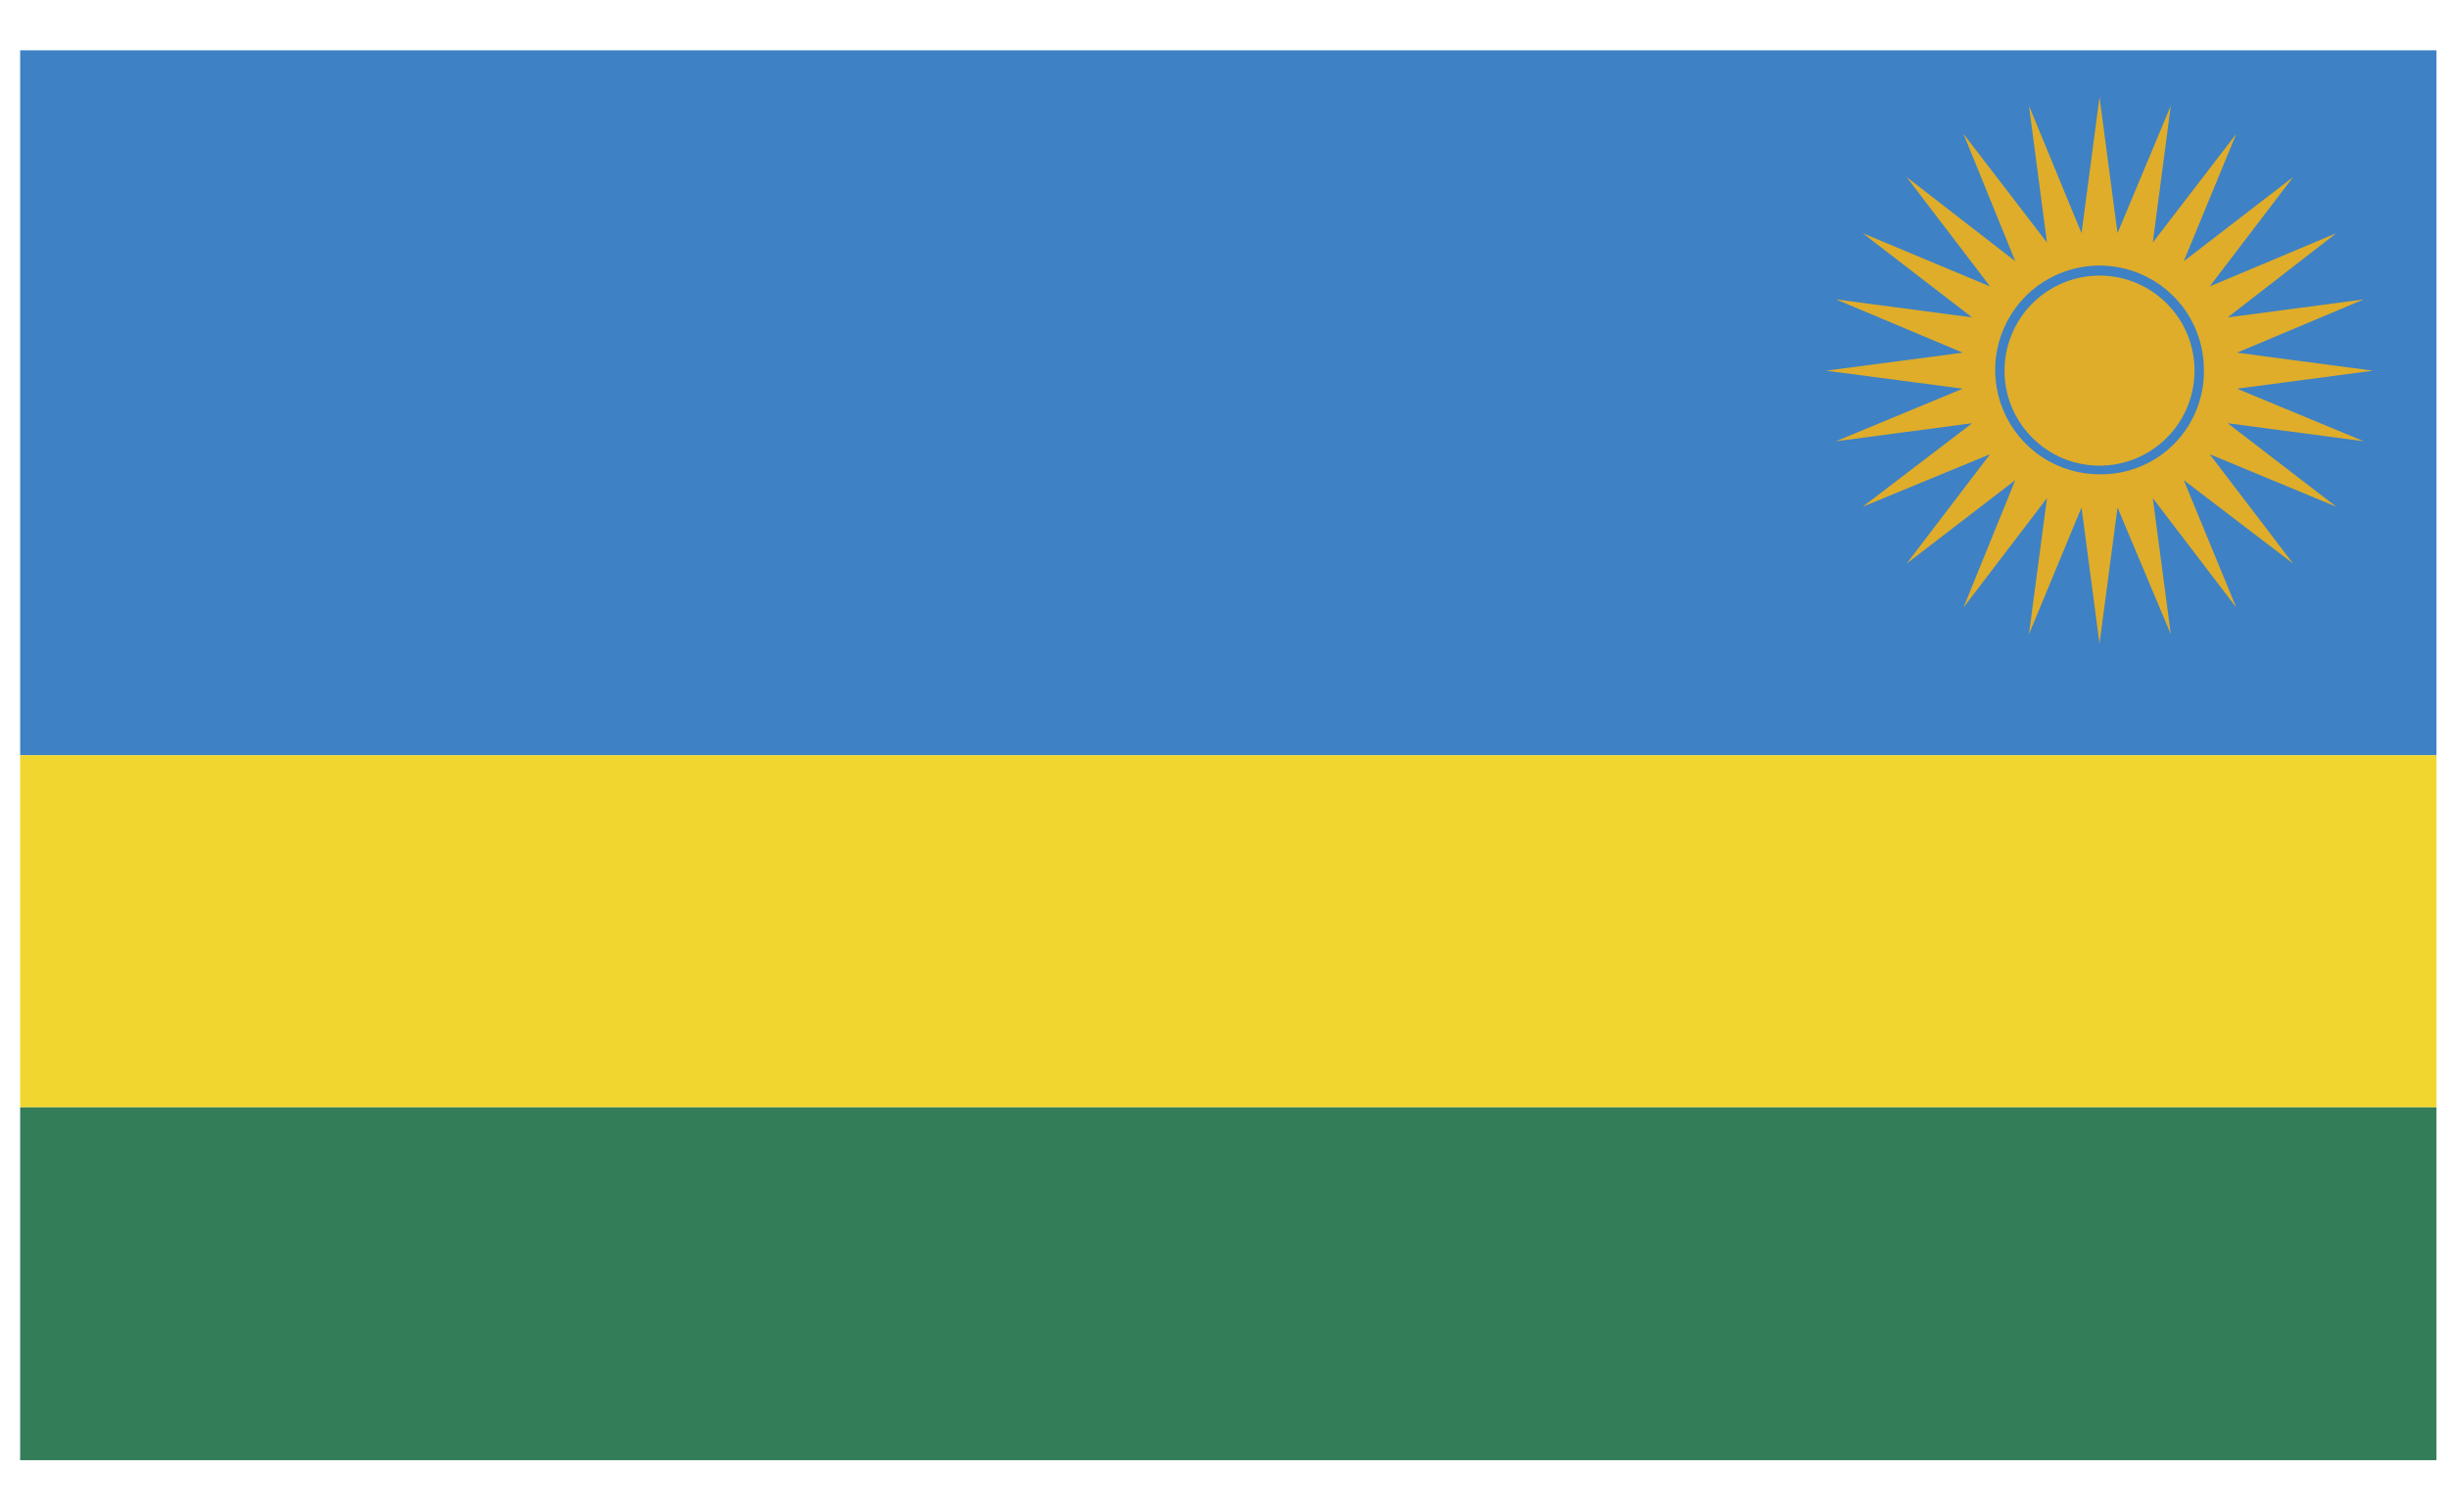 <svg viewBox="0 0 34 21" fill="none" xmlns="http://www.w3.org/2000/svg">
<path d="M33.84 0.699H0.28V10.489H33.84V0.699Z" fill="#3E81C5"/>
<path d="M33.84 10.488H0.28V15.378H33.84V10.488Z" fill="#F1D62F"/>
<path d="M33.84 15.379H0.28V20.279H33.84V15.379Z" fill="#347D59"/>
<path d="M31.85 7.828L30.33 6.668L31.06 8.438L29.9 6.918L30.15 8.808L29.41 7.048L29.16 8.938L28.91 7.048L28.18 8.808L28.43 6.918L27.27 8.438L27.99 6.668L26.48 7.828L27.64 6.308L25.87 7.038L27.39 5.878L25.5 6.128L27.26 5.398L25.36 5.148L27.26 4.898L25.5 4.158L27.39 4.408L25.87 3.238L27.64 3.978L26.48 2.458L27.99 3.628L27.27 1.858L28.43 3.368L28.18 1.468L28.91 3.238L29.16 1.348L29.41 3.238L30.15 1.468L29.9 3.368L31.06 1.858L30.33 3.628L31.85 2.458L30.69 3.978L32.45 3.238L30.94 4.408L32.83 4.158L31.07 4.898L32.96 5.148L31.07 5.398L32.83 6.128L30.94 5.878L32.45 7.038L30.69 6.308L31.85 7.828Z" fill="#DFAD29"/>
<path d="M30.55 5.148C30.55 5.423 30.469 5.692 30.316 5.921C30.162 6.15 29.945 6.328 29.69 6.433C29.436 6.538 29.156 6.565 28.886 6.51C28.616 6.456 28.368 6.323 28.174 6.127C27.98 5.932 27.849 5.683 27.796 5.413C27.744 5.143 27.773 4.863 27.879 4.609C27.986 4.355 28.166 4.139 28.396 3.987C28.625 3.836 28.895 3.756 29.171 3.758C29.537 3.76 29.888 3.908 30.147 4.168C30.405 4.429 30.55 4.781 30.55 5.148V5.148Z" fill="#DFAD29"/>
<path d="M29.17 6.587C28.883 6.589 28.601 6.506 28.361 6.347C28.121 6.189 27.934 5.962 27.823 5.697C27.712 5.432 27.682 5.139 27.738 4.857C27.794 4.575 27.932 4.316 28.135 4.112C28.338 3.909 28.598 3.771 28.88 3.715C29.162 3.659 29.455 3.689 29.72 3.8C29.985 3.911 30.212 4.098 30.37 4.338C30.529 4.578 30.612 4.86 30.61 5.147C30.612 5.337 30.575 5.525 30.503 5.7C30.432 5.875 30.326 6.035 30.192 6.169C30.058 6.303 29.898 6.409 29.723 6.481C29.548 6.552 29.36 6.589 29.17 6.587V6.587ZM29.17 3.827C28.909 3.825 28.653 3.901 28.434 4.045C28.216 4.189 28.045 4.394 27.944 4.635C27.842 4.876 27.815 5.142 27.864 5.399C27.914 5.656 28.039 5.892 28.224 6.077C28.408 6.263 28.643 6.39 28.899 6.441C29.155 6.493 29.421 6.468 29.663 6.368C29.905 6.268 30.112 6.099 30.257 5.882C30.403 5.665 30.48 5.409 30.48 5.147C30.48 4.799 30.343 4.465 30.097 4.218C29.852 3.97 29.519 3.83 29.17 3.827V3.827Z" fill="#3E81C5"/>
</svg>
